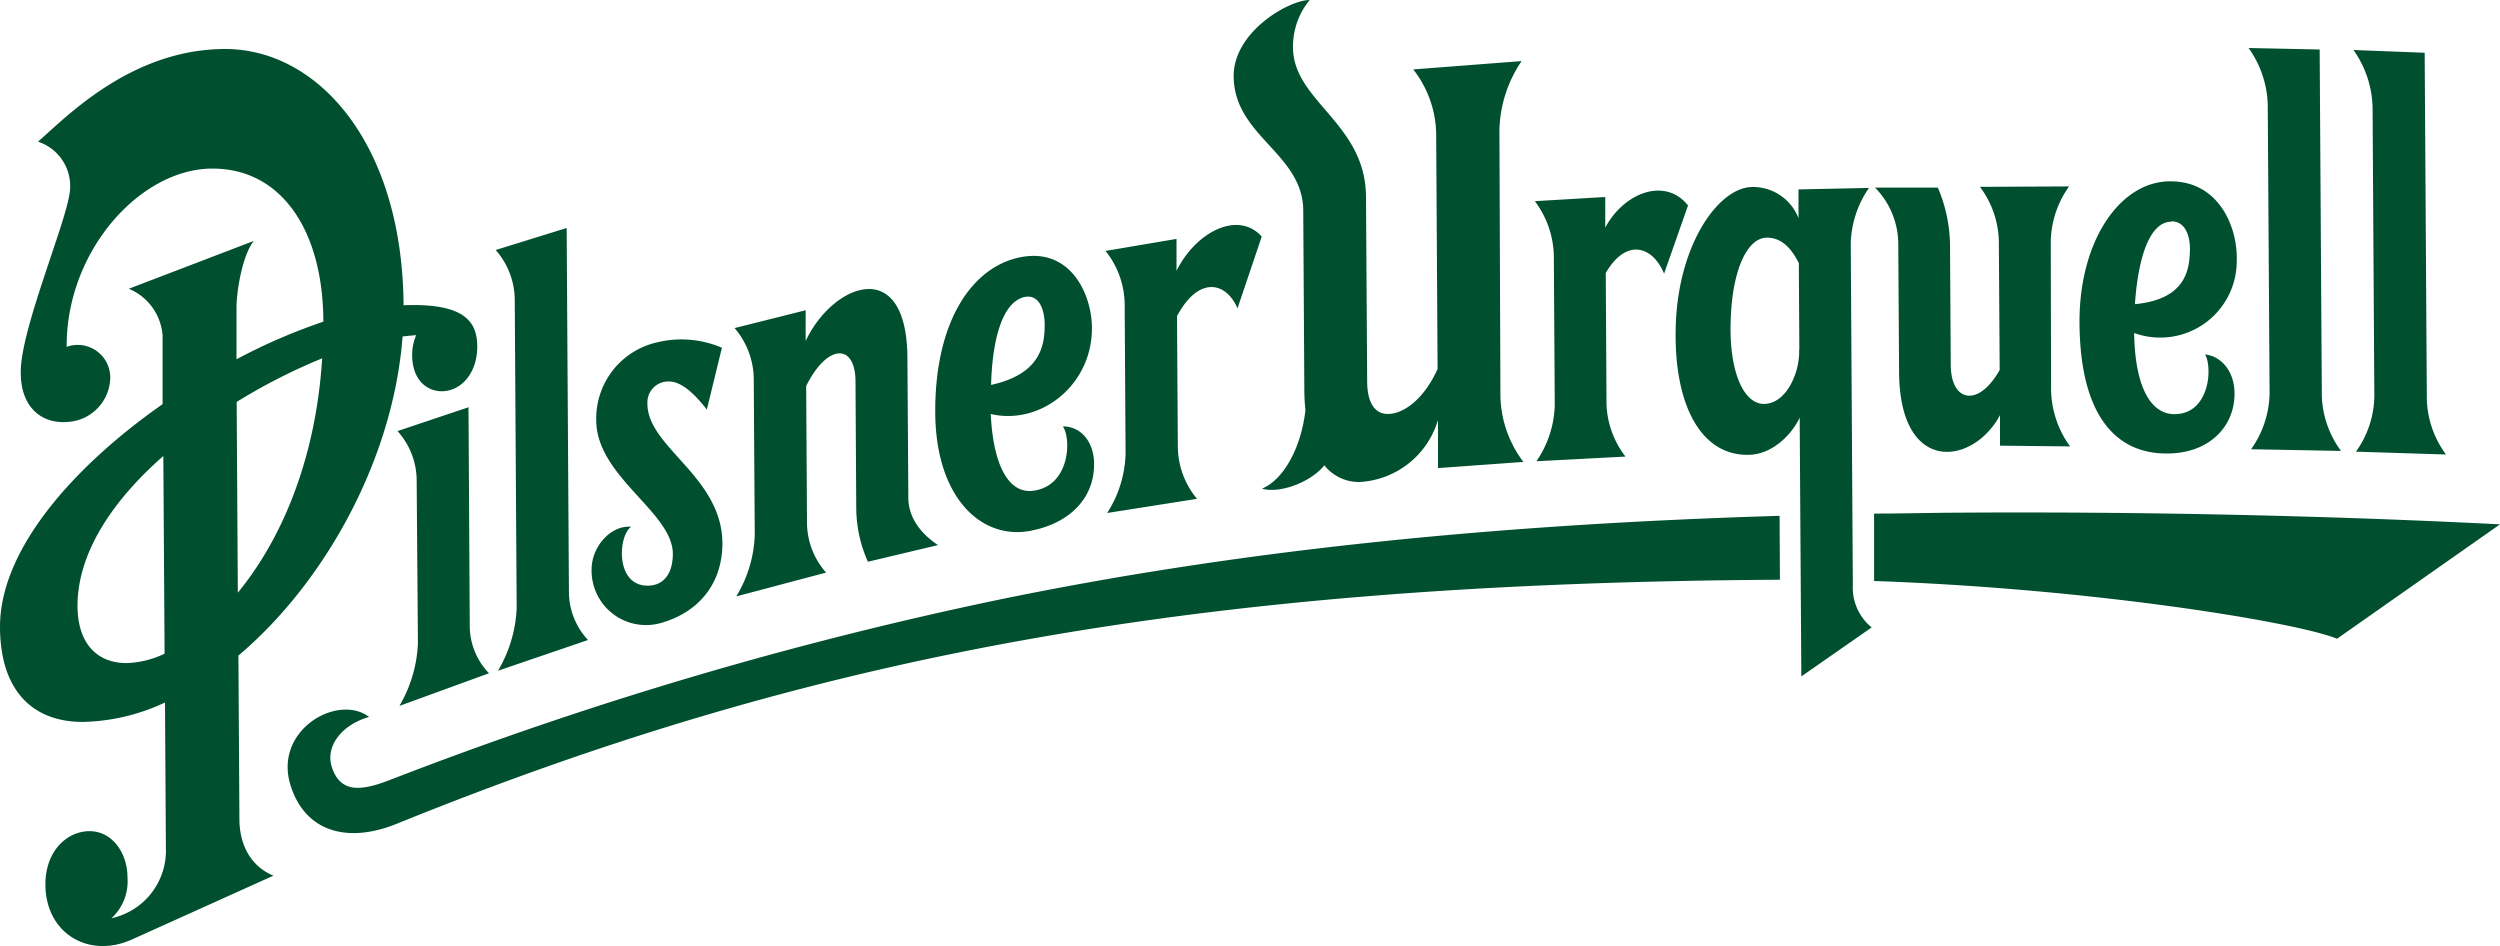 <svg xmlns="http://www.w3.org/2000/svg" data-name="Layer 1" viewBox="0 0 300 113.52"><path d="M48.43 36.63C48.29 17.14 38.08 5.8 26.89 5.88S8 14 4.56 17a5.61 5.61 0 0 1 3.86 5.5c0 3.22-6 16.87-5.93 22.24 0 4.14 2.52 6.17 5.67 5.89a5.41 5.41 0 0 0 5.07-5.4 3.91 3.91 0 0 0-4-3.84 4 4 0 0 0-1.23.23c-.07-11.48 8.82-21.39 17.49-21.39 8.32 0 13.24 7.46 13.31 18.21v.16a70 70 0 0 0-10.42 4.51v-6.2c0-1.91.69-6.28 2.08-8l-15 5.74a6.62 6.62 0 0 1 4.05 5.58v8.27C8.79 56-.06 66 0 75.3c.05 7.8 4.11 11.36 10 11.33a24.3 24.3 0 0 0 9.8-2.33l.11 18a8.3 8.3 0 0 1-6.54 7.89 6 6 0 0 0 1.93-4.87c0-3-1.86-5.59-4.57-5.58s-5.3 2.41-5.28 6.41c0 5.78 5.15 9 10.49 6.54l16.87-7.61c-2.78-1.16-4.06-3.76-4.08-6.74l-.12-19.67c10.33-8.74 18.57-23.47 19.7-38.29.57-.07 1.1-.12 1.63-.16a6 6 0 0 0-.48 2.37c0 3.2 2 4.49 3.81 4.35 2.21-.17 4-2.27 4-5.35s-1.64-5.24-8.84-4.96M15.19 79.57c-3.45 0-5.86-2.23-5.89-6.85 0-6.46 4.31-12.74 10.3-18l.15 23.72a11.3 11.3 0 0 1-4.56 1.13m13.35-8.45l-.14-22.89A70 70 0 0 1 38.66 43c-.79 12.52-5.09 22-10.12 28.12m185.05-1.55h-.33C144.93 70 98.57 78.19 47.64 98.84c-6 2.44-11 .93-12.75-4.52-2.16-6.67 5.61-11.15 9.4-8.29-3.19.91-5.36 3.48-4.43 6.14 1.07 3.06 3.58 2.7 6.84 1.46a465 465 0 0 1 74.09-21.86c27.59-5.61 57.47-8.81 92.76-9.87zM300 62.92l-19.56 13.73c-4.54-1.91-28.92-6-55.55-6.93v-8.09c3.3 0 6.65-.09 10.06-.11 30.05-.19 53.54.82 65.05 1.4M80.26 45.78a2.5 2.5 0 0 0-2.57 2.41 2 2 0 0 0 0 .26c0 5.23 8.93 8.73 9 16.7 0 5.19-3.16 8.49-7.57 9.66a6.53 6.53 0 0 1-7.93-4.73 6.4 6.4 0 0 1-.2-1.75c0-2.7 2.28-5.33 4.75-5.12-1.58 1.09-1.93 7.1 2 7.07 1.81 0 3-1.36 3-3.81 0-5-9.15-9.26-9.19-16a9.37 9.37 0 0 1 7.26-9.38 12.35 12.35 0 0 1 7.82.64l-1.81 7.42c-1.49-1.92-3.06-3.38-4.56-3.37M47.93 84.71a16.2 16.2 0 0 0 2.22-7.48L50 57.73a8.86 8.86 0 0 0-2.3-6l8.52-2.86.15 26.18a8.2 8.2 0 0 0 2.31 5.74zm11.83-4.22A16.06 16.06 0 0 0 62 73l-.23-36.94A9.1 9.1 0 0 0 59.48 30L68 27.36 68.27 71a8.5 8.5 0 0 0 2.29 5.8zm52.8-15.08l-8.41 2a16 16 0 0 1-1.4-6.4l-.09-15.22c0-4.56-3.34-4.64-5.92.53l.1 16.39a9.1 9.1 0 0 0 2.29 6l-10.78 2.86a15.14 15.14 0 0 0 2.22-7.34l-.12-18.67a9.5 9.5 0 0 0-2.3-6.19l8.53-2.14v3.69c3.23-6.89 12.14-10.38 12.21 2l.11 16.81c0 2.06 1.15 4.07 3.56 5.68m38.84-37L148.5 37c-1.41-3.25-4.7-3.87-7.26.94l.1 15.72a9.9 9.9 0 0 0 2.3 6.2l-10.78 1.7a13.85 13.85 0 0 0 2.21-7.06l-.11-18a10.4 10.4 0 0 0-2.3-6.39l8.52-1.44v3.83c2.31-4.66 7.37-7.28 10.22-4.12zm-23.84 22.78c1 1.5.84 7-3.43 7.68-3.11.52-4.95-3.09-5.24-9.19 6 1.4 12.18-3.5 12.14-10.32 0-4-2.52-9.59-8.43-8.52s-10.44 7.67-10.37 18.71c.06 10.14 5.5 15.26 11.4 14.15 4.82-.91 7.68-4 7.66-8 0-2.73-1.62-4.54-3.73-4.53zM123 35.63c1.52-.3 2.35 1.22 2.36 3.33 0 2.45-.45 5.91-6.43 7.23.15-5.65 1.43-10.04 4.07-10.56m79.57-11l-2.88 8.21c-1.37-3.33-4.55-4.31-7-.08l.09 15.65a10.86 10.86 0 0 0 2.28 6.38l-10.69.56a12.4 12.4 0 0 0 2.2-6.76l-.11-17.89a11.28 11.28 0 0 0-2.28-6.56l8.45-.5v3.67c2.24-4.17 7.13-6.08 9.89-2.71zm65.84 6.6c.11-4-2.15-9.51-8-9.47-6 0-10.93 7.13-10.87 17 .07 11 4.29 15.7 10.51 15.66 4.89 0 8-3.05 8.09-7 .08-2.67-1.45-4.65-3.53-4.89.92 1.59.54 7.14-3.65 7.17-3.08 0-4.78-3.69-4.86-9.74a9.18 9.18 0 0 0 12.31-8.73m-7.84-4.67c1.52 0 2.28 1.48 2.22 3.58-.07 2.41-.64 5.79-6.6 6.36.38-5.55 1.75-9.88 4.38-9.9zm-38.23 43.67l-.25-41a12.2 12.2 0 0 1 2.19-6.68l-8.46.18v3.45a5.85 5.85 0 0 0-5.53-3.74c-4 0-8.93 6.81-9.2 16.73-.27 9.14 2.86 15.44 8.64 15.41 3 0 5.34-2.53 6.23-4.47V50l.2 31.17 8.44-5.88a6.14 6.14 0 0 1-2.26-5.06m-6.44-28c0 2.64-1.59 6.22-4.22 6.24-2.46 0-4.2-3.9-4-9.95.19-6.41 2.1-10 4.35-10 1.65 0 2.86 1.11 3.83 3.06a.1.1 0 0 1 0 .07l.06 10.23a1.4 1.4 0 0 0-.02.35m30.23 4.62a11.9 11.9 0 0 0 2.28 6.72l-8.41-.09v-3.66c-3.2 6-12 7.23-12.11-5.09l-.1-15.7a9.7 9.7 0 0 0-2.79-6.52h7.54a18.1 18.1 0 0 1 1.46 6.66l.09 14.58c0 4.5 3.31 5.19 5.87.65l-.1-15.48a11.25 11.25 0 0 0-2.27-6.5l10.7-.05a11.75 11.75 0 0 0-2.2 6.64zm-66.08.66a13.5 13.5 0 0 0 2.76 7.92l-10.25.74v-5.78a1 1 0 0 1-.08.25 10.38 10.38 0 0 1-9.34 7.2 5.29 5.29 0 0 1-4.22-2c-1.74 2.16-5.55 3.41-7.48 2.79 2.48-1 4.66-4.69 5.21-9.38-.07-.73-.13-1.54-.13-2.39l-.13-21.54c0-6.93-8.31-8.94-8.35-16.16C148 3.81 154.68 0 157.16 0a8.8 8.8 0 0 0-2 5.67c0 6.48 8.71 9.1 8.76 17.92l.14 22.14c0 2.84 1.09 4 2.56 3.94 1.67 0 4.19-1.61 5.89-5.39L172.34 16a12.87 12.87 0 0 0-2.75-7.67l13-1a15.4 15.4 0 0 0-2.66 8.28zm90.08 6.4a11.9 11.9 0 0 0 2.22-6.67l-.22-34.66a12.3 12.3 0 0 0-2.3-6.82l8.53.18.26 41.57a11.73 11.73 0 0 0 2.3 6.6zm12.58.29a11.64 11.64 0 0 0 2.21-6.64l-.21-34.66a12.44 12.44 0 0 0-2.29-6.9l8.54.33.26 41.57a11.7 11.7 0 0 0 2.3 6.64z" fill="#00502f"/></svg>